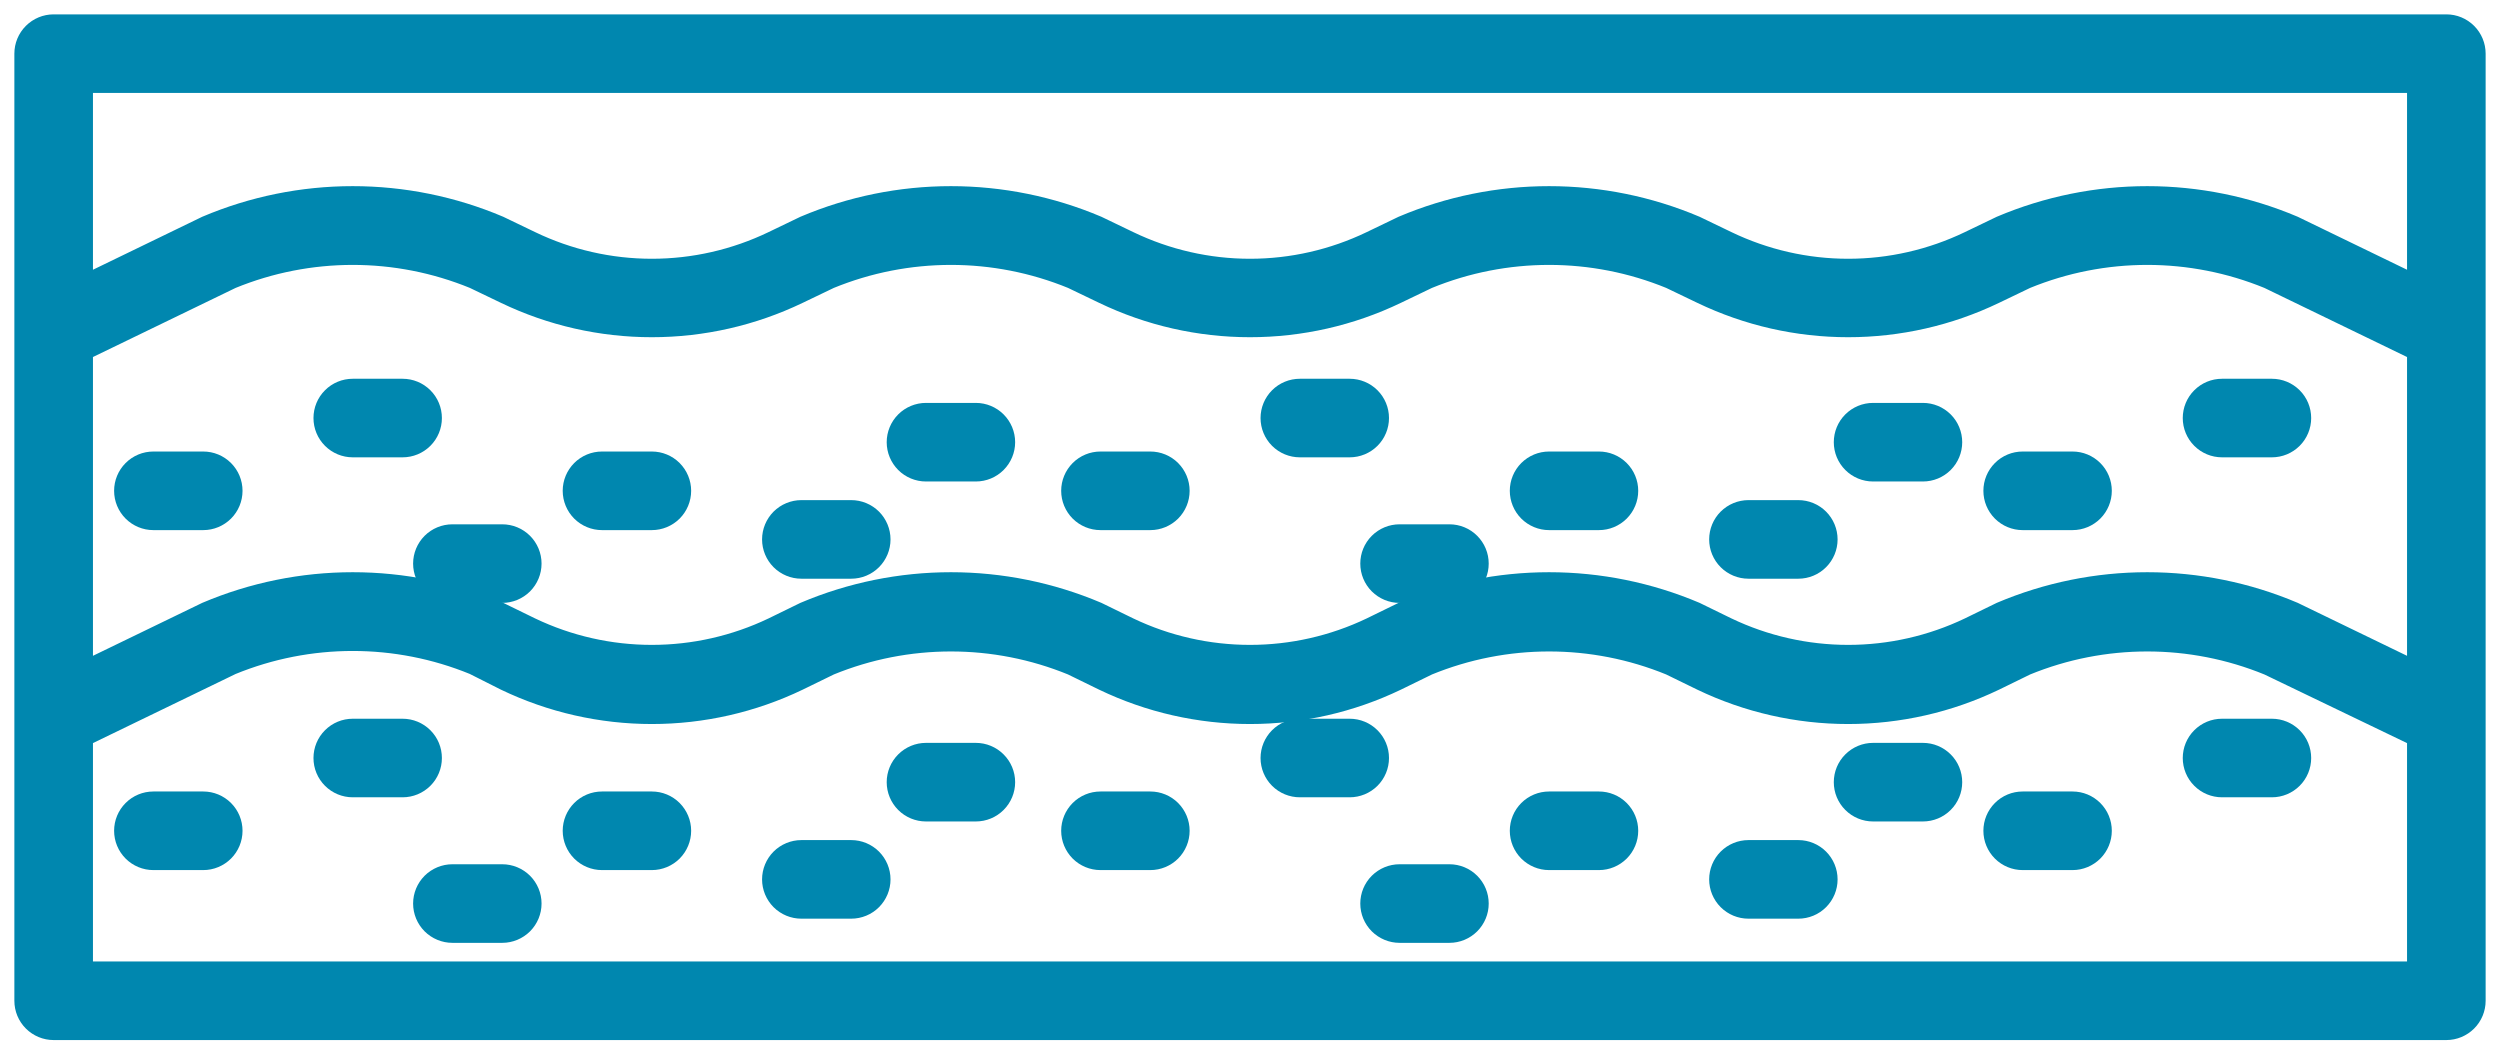 <?xml version="1.0" encoding="UTF-8"?>
<svg xmlns="http://www.w3.org/2000/svg" width="87" height="37" viewBox="0 0 87 37" fill="none">
  <path d="M7.073 28.044H5.338C5.108 28.044 4.887 28.135 4.725 28.298C4.562 28.461 4.471 28.681 4.471 28.911C4.471 29.141 4.562 29.362 4.725 29.525C4.887 29.687 5.108 29.779 5.338 29.779H7.073C7.303 29.779 7.523 29.687 7.686 29.525C7.849 29.362 7.94 29.141 7.94 28.911C7.94 28.681 7.849 28.461 7.686 28.298C7.523 28.135 7.303 28.044 7.073 28.044Z" fill="#0087AF" stroke="#0087AF"></path>
  <path d="M14.011 25.512H12.276C12.046 25.512 11.825 25.603 11.663 25.766C11.5 25.928 11.409 26.149 11.409 26.379C11.409 26.609 11.5 26.83 11.663 26.992C11.825 27.155 12.046 27.246 12.276 27.246H14.011C14.241 27.246 14.461 27.155 14.624 26.992C14.787 26.83 14.878 26.609 14.878 26.379C14.878 26.149 14.787 25.928 14.624 25.766C14.461 25.603 14.241 25.512 14.011 25.512Z" fill="#0087AF" stroke="#0087AF"></path>
  <path d="M17.478 30.576H15.744C15.514 30.576 15.293 30.668 15.13 30.83C14.968 30.993 14.876 31.213 14.876 31.444C14.876 31.674 14.968 31.894 15.13 32.057C15.293 32.219 15.514 32.311 15.744 32.311H17.478C17.708 32.311 17.929 32.219 18.092 32.057C18.254 31.894 18.346 31.674 18.346 31.444C18.346 31.213 18.254 30.993 18.092 30.83C17.929 30.668 17.708 30.576 17.478 30.576Z" fill="#0087AF" stroke="#0087AF"></path>
  <path d="M22.684 28.044H20.95C20.72 28.044 20.499 28.135 20.336 28.298C20.174 28.461 20.082 28.681 20.082 28.911C20.082 29.141 20.174 29.362 20.336 29.525C20.499 29.687 20.72 29.779 20.95 29.779H22.684C22.914 29.779 23.135 29.687 23.298 29.525C23.46 29.362 23.552 29.141 23.552 28.911C23.552 28.681 23.46 28.461 23.298 28.298C23.135 28.135 22.914 28.044 22.684 28.044Z" fill="#0087AF" stroke="#0087AF"></path>
  <path d="M29.622 29.735H27.888C27.658 29.735 27.437 29.827 27.274 29.989C27.112 30.152 27.02 30.373 27.02 30.603C27.02 30.833 27.112 31.053 27.274 31.216C27.437 31.379 27.658 31.47 27.888 31.47H29.622C29.852 31.47 30.073 31.379 30.236 31.216C30.398 31.053 30.49 30.833 30.49 30.603C30.49 30.373 30.398 30.152 30.236 29.989C30.073 29.827 29.852 29.735 29.622 29.735Z" fill="#0087AF" stroke="#0087AF"></path>
  <path d="M33.959 26.352H32.224C31.994 26.352 31.774 26.444 31.611 26.607C31.449 26.769 31.357 26.99 31.357 27.22C31.357 27.45 31.449 27.671 31.611 27.833C31.774 27.996 31.994 28.087 32.224 28.087H33.959C34.189 28.087 34.41 27.996 34.572 27.833C34.735 27.671 34.827 27.45 34.827 27.22C34.827 26.99 34.735 26.769 34.572 26.607C34.41 26.444 34.189 26.352 33.959 26.352Z" fill="#0087AF" stroke="#0087AF"></path>
  <path d="M40.031 28.044H38.297C38.066 28.044 37.846 28.135 37.683 28.298C37.521 28.461 37.429 28.681 37.429 28.911C37.429 29.141 37.521 29.362 37.683 29.525C37.846 29.687 38.066 29.779 38.297 29.779H40.031C40.261 29.779 40.482 29.687 40.645 29.525C40.807 29.362 40.899 29.141 40.899 28.911C40.899 28.681 40.807 28.461 40.645 28.298C40.482 28.135 40.261 28.044 40.031 28.044Z" fill="#0087AF" stroke="#0087AF"></path>
  <path d="M46.969 25.512H45.235C45.005 25.512 44.784 25.603 44.621 25.766C44.459 25.928 44.367 26.149 44.367 26.379C44.367 26.609 44.459 26.83 44.621 26.992C44.784 27.155 45.005 27.246 45.235 27.246H46.969C47.199 27.246 47.42 27.155 47.583 26.992C47.745 26.83 47.837 26.609 47.837 26.379C47.837 26.149 47.745 25.928 47.583 25.766C47.42 25.603 47.199 25.512 46.969 25.512Z" fill="#0087AF" stroke="#0087AF"></path>
  <path d="M50.44 30.576H48.705C48.475 30.576 48.255 30.668 48.092 30.83C47.929 30.993 47.838 31.213 47.838 31.444C47.838 31.674 47.929 31.894 48.092 32.057C48.255 32.219 48.475 32.311 48.705 32.311H50.44C50.67 32.311 50.891 32.219 51.053 32.057C51.216 31.894 51.307 31.674 51.307 31.444C51.307 31.213 51.216 30.993 51.053 30.83C50.891 30.668 50.67 30.576 50.44 30.576Z" fill="#0087AF" stroke="#0087AF"></path>
  <path d="M55.643 28.044H53.908C53.678 28.044 53.458 28.135 53.295 28.298C53.132 28.461 53.041 28.681 53.041 28.911C53.041 29.141 53.132 29.362 53.295 29.525C53.458 29.687 53.678 29.779 53.908 29.779H55.643C55.873 29.779 56.093 29.687 56.256 29.525C56.419 29.362 56.51 29.141 56.51 28.911C56.51 28.681 56.419 28.461 56.256 28.298C56.093 28.135 55.873 28.044 55.643 28.044Z" fill="#0087AF" stroke="#0087AF"></path>
  <path d="M62.581 29.735H60.846C60.616 29.735 60.396 29.827 60.233 29.989C60.07 30.152 59.979 30.373 59.979 30.603C59.979 30.833 60.07 31.053 60.233 31.216C60.396 31.379 60.616 31.47 60.846 31.47H62.581C62.811 31.47 63.032 31.379 63.194 31.216C63.357 31.053 63.448 30.833 63.448 30.603C63.448 30.373 63.357 30.152 63.194 29.989C63.032 29.827 62.811 29.735 62.581 29.735Z" fill="#0087AF" stroke="#0087AF"></path>
  <path d="M66.918 26.352H65.183C64.953 26.352 64.733 26.444 64.57 26.607C64.407 26.769 64.316 26.99 64.316 27.22C64.316 27.45 64.407 27.671 64.57 27.833C64.733 27.996 64.953 28.087 65.183 28.087H66.918C67.148 28.087 67.368 27.996 67.531 27.833C67.694 27.671 67.785 27.45 67.785 27.22C67.785 26.99 67.694 26.769 67.531 26.607C67.368 26.444 67.148 26.352 66.918 26.352Z" fill="#0087AF" stroke="#0087AF"></path>
  <path d="M72.124 28.044H70.389C70.159 28.044 69.938 28.135 69.776 28.298C69.613 28.461 69.522 28.681 69.522 28.911C69.522 29.141 69.613 29.362 69.776 29.525C69.938 29.687 70.159 29.779 70.389 29.779H72.124C72.354 29.779 72.574 29.687 72.737 29.525C72.9 29.362 72.991 29.141 72.991 28.911C72.991 28.681 72.9 28.461 72.737 28.298C72.574 28.135 72.354 28.044 72.124 28.044Z" fill="#0087AF" stroke="#0087AF"></path>
  <path d="M79.062 25.512H77.327C77.097 25.512 76.876 25.603 76.714 25.766C76.551 25.928 76.46 26.149 76.46 26.379C76.46 26.609 76.551 26.83 76.714 26.992C76.876 27.155 77.097 27.246 77.327 27.246H79.062C79.292 27.246 79.512 27.155 79.675 26.992C79.838 26.83 79.929 26.609 79.929 26.379C79.929 26.149 79.838 25.928 79.675 25.766C79.512 25.603 79.292 25.512 79.062 25.512Z" fill="#0087AF" stroke="#0087AF"></path>
  <path d="M7.94 17.08C7.94 16.85 7.849 16.63 7.686 16.467C7.523 16.304 7.303 16.213 7.073 16.213H5.338C5.108 16.213 4.887 16.304 4.725 16.467C4.562 16.63 4.471 16.85 4.471 17.08C4.471 17.31 4.562 17.531 4.725 17.694C4.887 17.856 5.108 17.948 5.338 17.948H7.073C7.303 17.948 7.523 17.856 7.686 17.694C7.849 17.531 7.94 17.31 7.94 17.08Z" fill="#0087AF" stroke="#0087AF"></path>
  <path d="M12.276 15.415H14.011C14.241 15.415 14.461 15.324 14.624 15.161C14.787 14.999 14.878 14.778 14.878 14.548C14.878 14.318 14.787 14.097 14.624 13.935C14.461 13.772 14.241 13.681 14.011 13.681H12.276C12.046 13.681 11.825 13.772 11.663 13.935C11.5 14.097 11.409 14.318 11.409 14.548C11.409 14.778 11.5 14.999 11.663 15.161C11.825 15.324 12.046 15.415 12.276 15.415Z" fill="#0087AF" stroke="#0087AF"></path>
  <path d="M15.744 20.481H17.478C17.708 20.481 17.929 20.389 18.092 20.227C18.254 20.064 18.346 19.843 18.346 19.613C18.346 19.383 18.254 19.163 18.092 19C17.929 18.837 17.708 18.746 17.478 18.746H15.744C15.514 18.746 15.293 18.837 15.13 19C14.968 19.163 14.876 19.383 14.876 19.613C14.876 19.843 14.968 20.064 15.13 20.227C15.293 20.389 15.514 20.481 15.744 20.481Z" fill="#0087AF" stroke="#0087AF"></path>
  <path d="M20.95 17.948H22.684C22.914 17.948 23.135 17.856 23.298 17.694C23.46 17.531 23.552 17.31 23.552 17.08C23.552 16.85 23.46 16.63 23.298 16.467C23.135 16.304 22.914 16.213 22.684 16.213H20.95C20.72 16.213 20.499 16.304 20.336 16.467C20.174 16.63 20.082 16.85 20.082 17.08C20.082 17.31 20.174 17.531 20.336 17.694C20.499 17.856 20.72 17.948 20.95 17.948Z" fill="#0087AF" stroke="#0087AF"></path>
  <path d="M27.888 19.639H29.622C29.852 19.639 30.073 19.548 30.236 19.385C30.398 19.222 30.49 19.002 30.49 18.772C30.49 18.542 30.398 18.321 30.236 18.158C30.073 17.996 29.852 17.904 29.622 17.904H27.888C27.658 17.904 27.437 17.996 27.274 18.158C27.112 18.321 27.02 18.542 27.02 18.772C27.02 19.002 27.112 19.222 27.274 19.385C27.437 19.548 27.658 19.639 27.888 19.639Z" fill="#0087AF" stroke="#0087AF"></path>
  <path d="M32.224 16.256H33.959C34.189 16.256 34.41 16.165 34.572 16.002C34.735 15.839 34.827 15.619 34.827 15.389C34.827 15.159 34.735 14.938 34.572 14.775C34.41 14.613 34.189 14.521 33.959 14.521H32.224C31.994 14.521 31.774 14.613 31.611 14.775C31.449 14.938 31.357 15.159 31.357 15.389C31.357 15.619 31.449 15.839 31.611 16.002C31.774 16.165 31.994 16.256 32.224 16.256Z" fill="#0087AF" stroke="#0087AF"></path>
  <path d="M38.297 17.948H40.031C40.261 17.948 40.482 17.856 40.645 17.694C40.807 17.531 40.899 17.31 40.899 17.08C40.899 16.85 40.807 16.63 40.645 16.467C40.482 16.304 40.261 16.213 40.031 16.213H38.297C38.066 16.213 37.846 16.304 37.683 16.467C37.521 16.63 37.429 16.85 37.429 17.08C37.429 17.31 37.521 17.531 37.683 17.694C37.846 17.856 38.066 17.948 38.297 17.948Z" fill="#0087AF" stroke="#0087AF"></path>
  <path d="M45.235 15.415H46.969C47.199 15.415 47.42 15.324 47.583 15.161C47.745 14.999 47.837 14.778 47.837 14.548C47.837 14.318 47.745 14.097 47.583 13.935C47.42 13.772 47.199 13.681 46.969 13.681H45.235C45.005 13.681 44.784 13.772 44.621 13.935C44.459 14.097 44.367 14.318 44.367 14.548C44.367 14.778 44.459 14.999 44.621 15.161C44.784 15.324 45.005 15.415 45.235 15.415Z" fill="#0087AF" stroke="#0087AF"></path>
  <path d="M48.705 20.481H50.44C50.67 20.481 50.891 20.389 51.053 20.227C51.216 20.064 51.307 19.843 51.307 19.613C51.307 19.383 51.216 19.163 51.053 19C50.891 18.837 50.67 18.746 50.44 18.746H48.705C48.475 18.746 48.255 18.837 48.092 19C47.929 19.163 47.838 19.383 47.838 19.613C47.838 19.843 47.929 20.064 48.092 20.227C48.255 20.389 48.475 20.481 48.705 20.481Z" fill="#0087AF" stroke="#0087AF"></path>
  <path d="M53.908 17.948H55.643C55.873 17.948 56.093 17.856 56.256 17.694C56.419 17.531 56.51 17.31 56.51 17.08C56.51 16.85 56.419 16.63 56.256 16.467C56.093 16.304 55.873 16.213 55.643 16.213H53.908C53.678 16.213 53.458 16.304 53.295 16.467C53.132 16.63 53.041 16.85 53.041 17.08C53.041 17.31 53.132 17.531 53.295 17.694C53.458 17.856 53.678 17.948 53.908 17.948Z" fill="#0087AF" stroke="#0087AF"></path>
  <path d="M60.846 19.639H62.581C62.811 19.639 63.032 19.548 63.194 19.385C63.357 19.222 63.448 19.002 63.448 18.772C63.448 18.542 63.357 18.321 63.194 18.158C63.032 17.996 62.811 17.904 62.581 17.904H60.846C60.616 17.904 60.396 17.996 60.233 18.158C60.07 18.321 59.979 18.542 59.979 18.772C59.979 19.002 60.07 19.222 60.233 19.385C60.396 19.548 60.616 19.639 60.846 19.639Z" fill="#0087AF" stroke="#0087AF"></path>
  <path d="M65.183 16.256H66.918C67.148 16.256 67.368 16.165 67.531 16.002C67.694 15.839 67.785 15.619 67.785 15.389C67.785 15.159 67.694 14.938 67.531 14.775C67.368 14.613 67.148 14.521 66.918 14.521H65.183C64.953 14.521 64.733 14.613 64.57 14.775C64.407 14.938 64.316 15.159 64.316 15.389C64.316 15.619 64.407 15.839 64.57 16.002C64.733 16.165 64.953 16.256 65.183 16.256Z" fill="#0087AF" stroke="#0087AF"></path>
  <path d="M70.389 17.948H72.124C72.354 17.948 72.574 17.856 72.737 17.694C72.9 17.531 72.991 17.31 72.991 17.08C72.991 16.85 72.9 16.63 72.737 16.467C72.574 16.304 72.354 16.213 72.124 16.213H70.389C70.159 16.213 69.938 16.304 69.776 16.467C69.613 16.63 69.522 16.85 69.522 17.08C69.522 17.31 69.613 17.531 69.776 17.694C69.938 17.856 70.159 17.948 70.389 17.948Z" fill="#0087AF" stroke="#0087AF"></path>
  <path d="M77.327 15.415H79.062C79.292 15.415 79.512 15.324 79.675 15.161C79.838 14.999 79.929 14.778 79.929 14.548C79.929 14.318 79.838 14.097 79.675 13.935C79.512 13.772 79.292 13.681 79.062 13.681H77.327C77.097 13.681 76.876 13.772 76.714 13.935C76.551 14.097 76.46 14.318 76.46 14.548C76.46 14.778 76.551 14.999 76.714 15.161C76.876 15.324 77.097 15.415 77.327 15.415Z" fill="#0087AF" stroke="#0087AF"></path>
  <path d="M85.133 1H1.867C1.637 1 1.417 1.091 1.254 1.254C1.091 1.417 1 1.637 1 1.867V34.827C1 35.057 1.091 35.277 1.254 35.44C1.417 35.602 1.637 35.694 1.867 35.694H85.133C85.363 35.694 85.583 35.602 85.746 35.44C85.909 35.277 86 35.057 86 34.827V1.867C86 1.637 85.909 1.417 85.746 1.254C85.583 1.091 85.363 1 85.133 1ZM2.735 12.111L7.999 9.561C10.74 8.438 13.812 8.438 16.552 9.561L17.653 10.09C19.223 10.844 20.942 11.235 22.684 11.235C24.425 11.235 26.144 10.844 27.714 10.09L28.816 9.561C31.556 8.438 34.628 8.438 37.368 9.561L38.469 10.09C40.039 10.844 41.758 11.235 43.5 11.235C45.242 11.235 46.961 10.844 48.531 10.09L49.632 9.561C52.372 8.438 55.444 8.438 58.184 9.561L59.286 10.09C60.856 10.844 62.575 11.235 64.316 11.235C66.058 11.235 67.777 10.844 69.347 10.09L70.448 9.561C73.189 8.438 76.26 8.438 79.001 9.561L84.265 12.111V23.62L79.755 21.435C78.164 20.761 76.453 20.413 74.725 20.413C72.996 20.413 71.285 20.761 69.694 21.435L68.592 21.973C67.257 22.611 65.796 22.942 64.316 22.942C62.837 22.942 61.375 22.611 60.04 21.973L58.939 21.435C57.347 20.761 55.636 20.413 53.908 20.413C52.18 20.413 50.469 20.761 48.877 21.435L47.776 21.973C46.441 22.611 44.98 22.942 43.5 22.942C42.02 22.942 40.559 22.611 39.224 21.973L38.122 21.435C36.531 20.761 34.82 20.413 33.092 20.413C31.363 20.413 29.653 20.761 28.061 21.435L26.96 21.973C25.625 22.611 24.163 22.942 22.684 22.942C21.204 22.942 19.743 22.611 18.408 21.973L17.306 21.435C15.715 20.761 14.004 20.413 12.275 20.413C10.547 20.413 8.836 20.761 7.245 21.435L2.735 23.62V12.111ZM84.265 2.735V10.185L79.755 7.999C78.164 7.325 76.453 6.978 74.725 6.978C72.996 6.978 71.285 7.325 69.694 7.999L68.592 8.529C67.258 9.171 65.797 9.505 64.316 9.505C62.836 9.505 61.374 9.171 60.04 8.529L58.939 7.999C57.347 7.325 55.636 6.978 53.908 6.978C52.18 6.978 50.469 7.325 48.877 7.999L47.776 8.529C46.442 9.171 44.981 9.505 43.5 9.505C42.019 9.505 40.558 9.171 39.224 8.529L38.122 7.999C36.531 7.325 34.82 6.978 33.092 6.978C31.363 6.978 29.653 7.325 28.061 7.999L26.96 8.529C25.626 9.171 24.164 9.505 22.684 9.505C21.203 9.505 19.741 9.171 18.408 8.529L17.306 7.999C15.715 7.325 14.004 6.978 12.275 6.978C10.547 6.978 8.836 7.325 7.245 7.999L2.735 10.185V2.735H84.265ZM2.735 33.959V25.546L7.999 22.996C10.74 21.873 13.812 21.873 16.552 22.996L17.653 23.551C19.223 24.305 20.942 24.696 22.684 24.696C24.425 24.696 26.144 24.305 27.714 23.551L28.816 23.013C31.556 21.89 34.628 21.89 37.368 23.013L38.469 23.551C40.039 24.305 41.758 24.696 43.5 24.696C45.242 24.696 46.961 24.305 48.531 23.551L49.632 23.013C52.372 21.89 55.444 21.89 58.184 23.013L59.286 23.551C60.856 24.305 62.575 24.696 64.316 24.696C66.058 24.696 67.777 24.305 69.347 23.551L70.448 23.013C73.189 21.89 76.26 21.89 79.001 23.013L84.265 25.546V33.959H2.735Z" fill="#0087AF" stroke="#0087AF"></path>
</svg>
